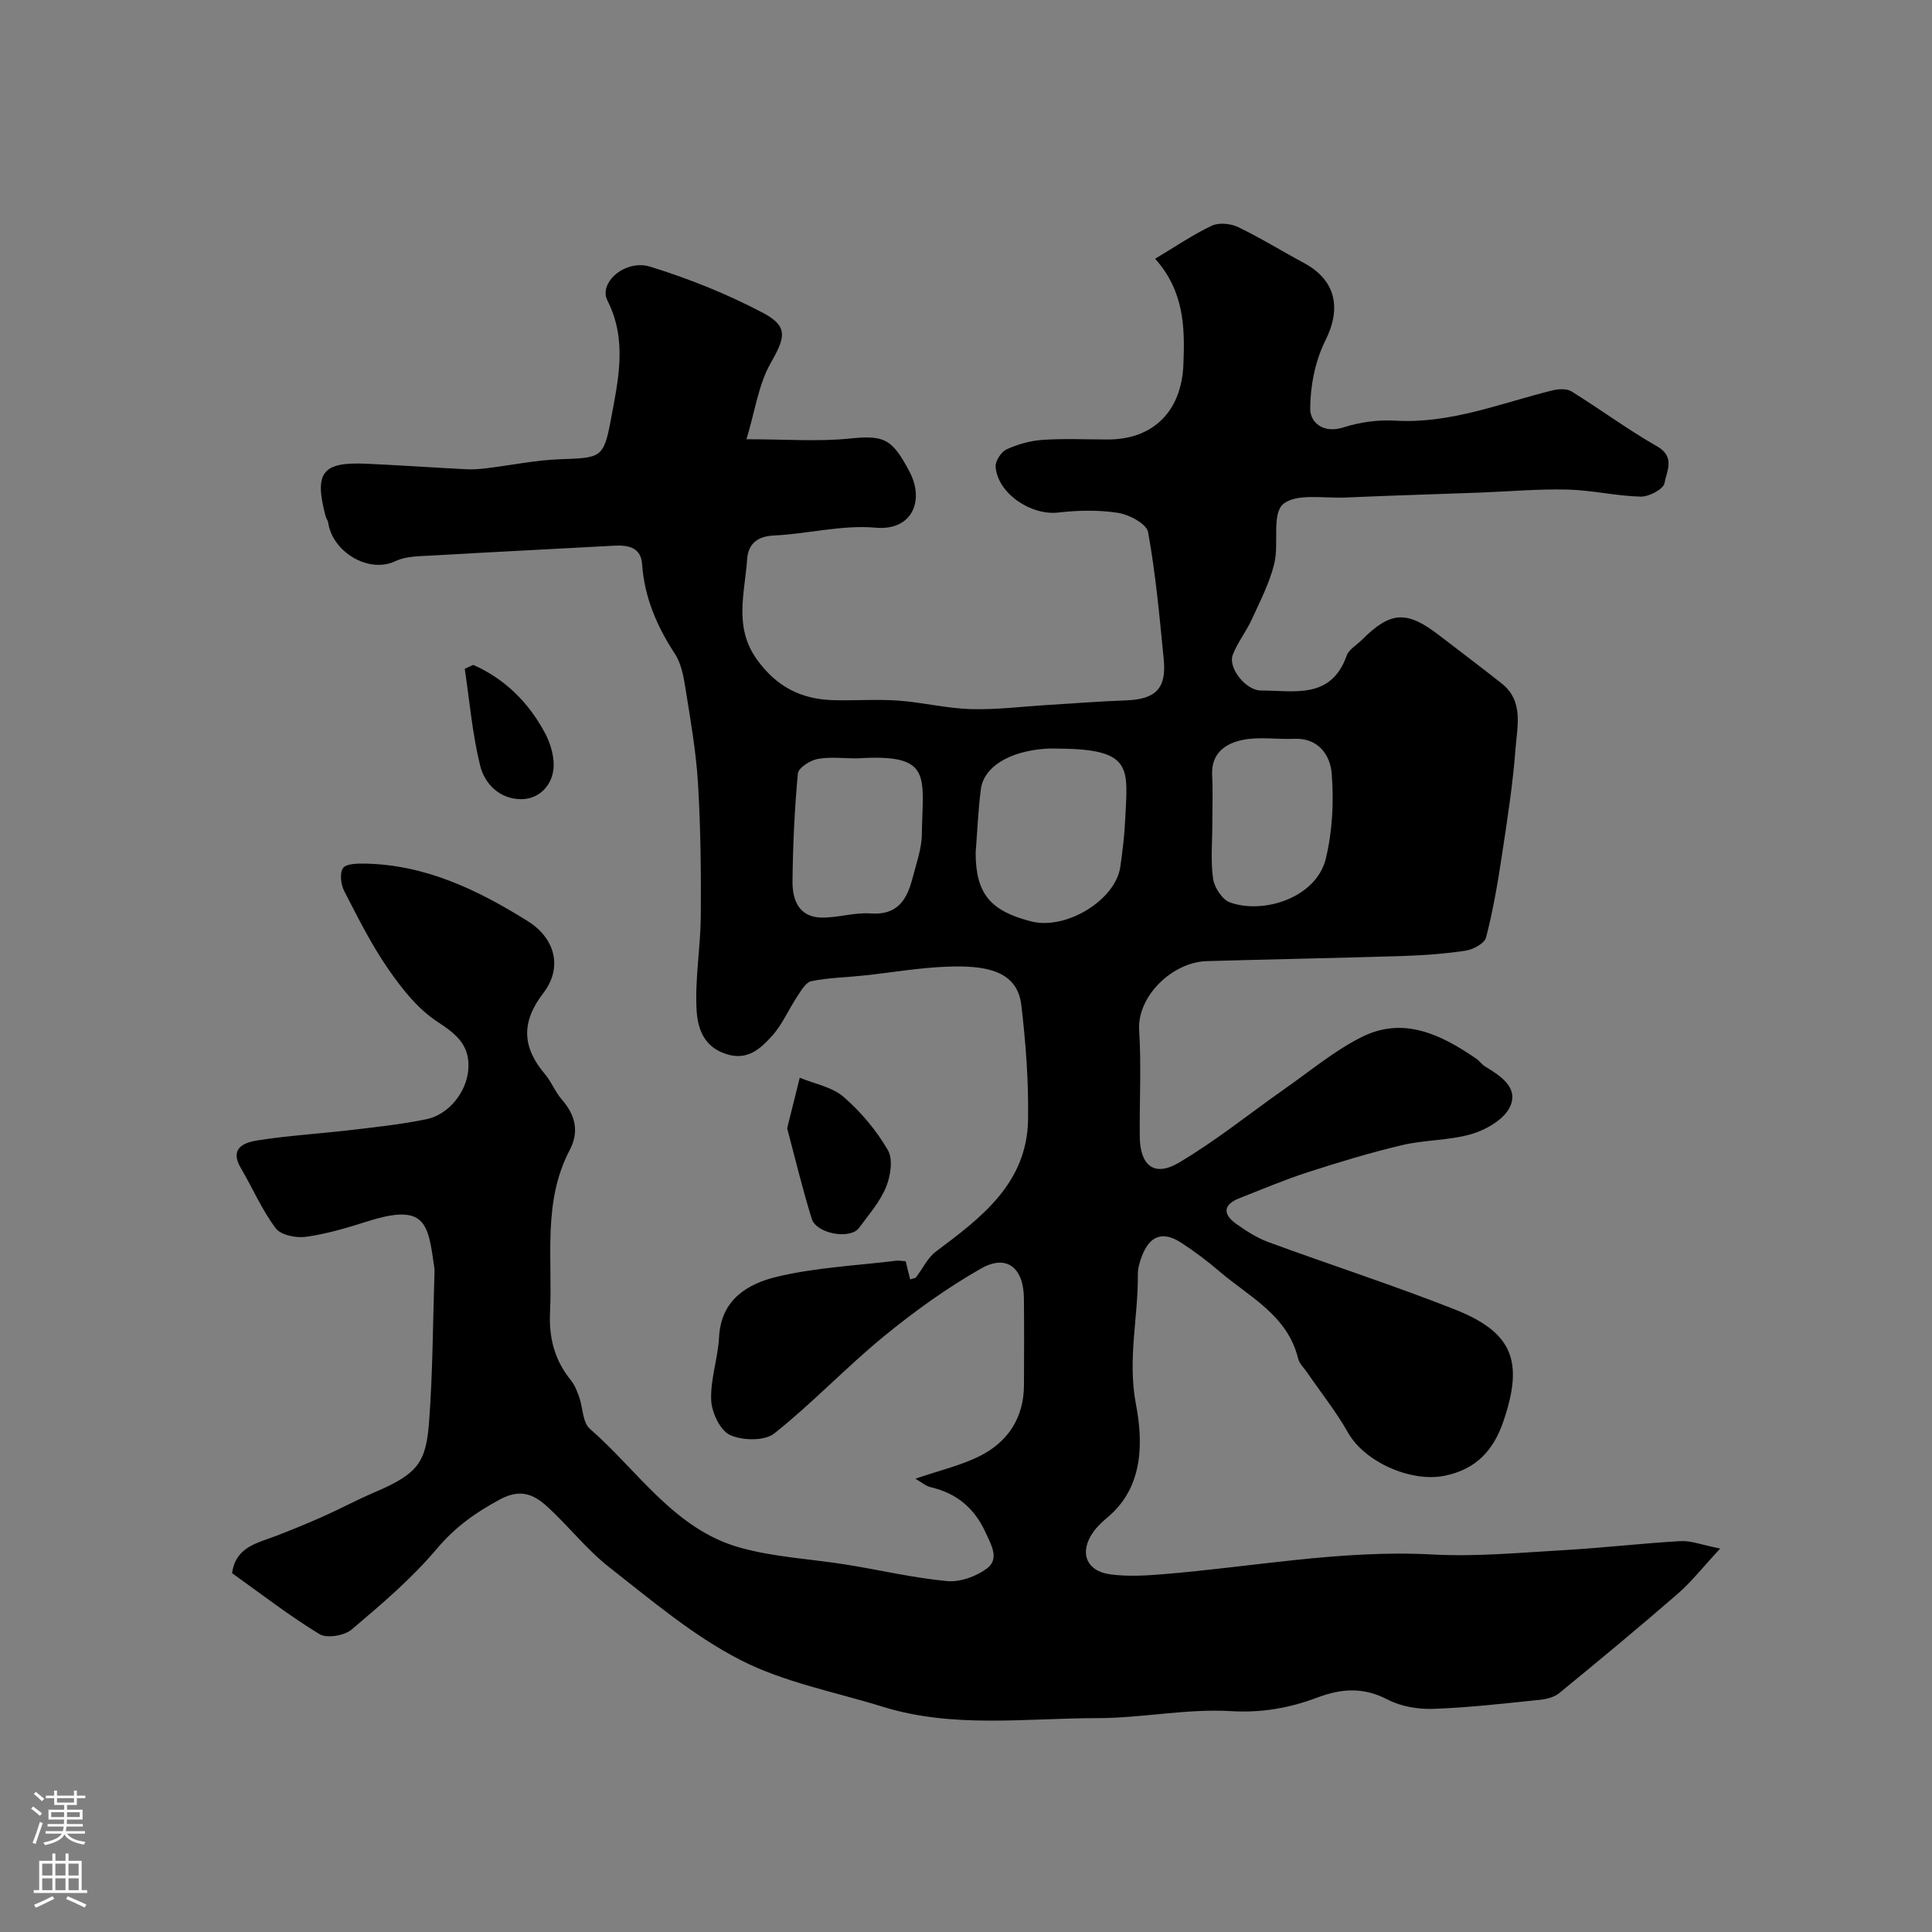 <svg enable-background="new 0 0 400 400" viewBox="0 0 400 400" xmlns="http://www.w3.org/2000/svg"><rect x="0" y="0" width="400" height="400" fill="#808080" stroke="none"/><g fill="#010000"><path d="m189.52 306.15c5-1.72 9.46-2.73 13.43-4.74 5.77-2.93 9.02-7.91 9.05-14.62.03-6 .05-12-.01-18-.06-6.3-3.56-9.17-8.83-6.18-7.13 4.05-13.89 8.92-20.24 14.13-7.78 6.38-14.73 13.78-22.6 20.03-2.01 1.6-6.63 1.51-9.18.33-2.05-.95-3.8-4.68-3.9-7.25-.17-4.32 1.41-8.67 1.64-13.04.4-7.78 5.96-11.03 11.97-12.47 8.06-1.93 16.5-2.31 24.77-3.33.48-.06.99.06 1.89.12.29 1.18.61 2.47.93 3.76.65-.22 1.05-.23 1.21-.43 1.38-1.78 2.39-4.04 4.12-5.34 9.43-7.05 18.89-14.16 19.08-27.37.12-7.89-.47-15.84-1.4-23.69-.87-7.39-7.97-8.17-15.1-7.93-5.88.19-11.73 1.23-17.6 1.85-3.59.38-7.24.44-10.76 1.16-1.16.23-2.14 1.97-2.94 3.18-1.79 2.69-3.08 5.81-5.21 8.16-2.45 2.7-5.17 5.26-9.73 3.67-4.64-1.61-5.71-5.59-5.9-9.18-.33-6.39.83-12.84.88-19.27.07-9.18-.03-18.37-.58-27.53-.39-6.51-1.53-12.99-2.56-19.45-.4-2.51-.86-5.27-2.2-7.32-3.74-5.72-6.33-11.7-6.81-18.59-.24-3.48-2.87-3.99-5.8-3.83-12.53.69-25.06 1.3-37.58 2.03-2.6.15-5.46.1-7.7 1.17-5.52 2.63-13.01-1.87-13.91-7.97-.07-.46-.42-.87-.54-1.33-2.39-9.07-.71-11.28 8.44-10.87 6.93.31 13.86.8 20.79 1.15 1.4.07 2.83-.06 4.23-.23 5.02-.61 10.01-1.67 15.04-1.85 8.44-.31 9.07-.13 10.57-8.23 1.52-8.14 3.45-16.44-.72-24.63-1.88-3.69 3.68-8.61 8.88-7 8.01 2.48 15.93 5.65 23.34 9.56 5.36 2.83 4.56 5.16 1.52 10.51-2.45 4.33-3.14 9.65-4.95 15.65 8.16 0 14.79.52 21.31-.14 7.17-.72 8.8-.06 12.45 6.86 3.13 5.94.6 12.28-7.04 11.59-6.91-.62-14.01 1.29-21.05 1.62-3.59.17-5.33 1.88-5.54 4.96-.47 6.98-2.81 13.99 2.05 20.74 4.05 5.62 9.14 8.19 15.73 8.39 4.5.13 9.02-.23 13.49.09 5.02.36 10 1.61 15.02 1.76 5.25.16 10.53-.52 15.79-.84 5.43-.33 10.86-.77 16.3-.96 6.18-.21 8.48-2.44 7.88-8.5-.87-8.81-1.66-17.64-3.24-26.34-.31-1.7-3.87-3.61-6.17-3.98-4.06-.64-8.34-.55-12.46-.07-5.6.64-12.52-3.95-12.94-9.48-.09-1.18 1.16-3.1 2.29-3.61 2.31-1.06 4.92-1.79 7.45-1.96 4.48-.3 8.99-.08 13.49-.08 9.45 0 15.25-5.87 15.65-15.48.32-7.68.19-15.16-5.85-21.94 4.22-2.52 7.82-4.99 11.71-6.83 1.47-.7 3.89-.47 5.43.26 4.67 2.24 9.09 4.99 13.66 7.44 6.65 3.57 7.79 9.4 4.45 16.05-2.11 4.21-3.12 9.35-3.15 14.09-.02 2.91 2.71 5.25 6.91 3.9 3.37-1.08 7.14-1.6 10.67-1.39 11.46.69 21.85-3.62 32.61-6.27 1.23-.3 2.93-.39 3.92.22 5.96 3.69 11.62 7.9 17.7 11.36 3.87 2.2 1.96 5.23 1.54 7.64-.21 1.23-3.22 2.83-4.92 2.78-5.06-.12-10.09-1.34-15.15-1.46-6.07-.15-12.16.4-18.24.63-9.27.34-18.54.61-27.8 1.02-4.43.19-10.2-.93-12.86 1.39-2.36 2.06-.8 8.2-1.82 12.32-.99 4.02-2.96 7.82-4.7 11.62-1.14 2.49-2.93 4.7-3.89 7.24-1.03 2.74 2.75 7.38 5.81 7.38 6.86 0 14.52 1.94 17.78-7.23.45-1.28 2.04-2.15 3.1-3.21 6.01-6.01 9.32-6.19 16.15-.91 4.27 3.3 8.6 6.53 12.83 9.89 4.59 3.64 3.23 8.82 2.88 13.42-.56 7.49-1.73 14.95-2.86 22.39-.85 5.64-1.82 11.28-3.25 16.79-.32 1.23-2.67 2.49-4.24 2.73-4.38.66-8.84.97-13.28 1.11-13.43.42-26.87.66-40.3 1.05-7.15.21-14.46 7.3-14 14.34.47 7.33.04 14.72.13 22.08.07 5.93 3.02 8.3 8.06 5.33 7.7-4.54 14.72-10.24 22.06-15.39 5.21-3.65 10.18-7.81 15.82-10.64 8.66-4.34 16.43-.52 23.67 4.44.68.46 1.17 1.21 1.87 1.64 3.2 1.95 6.98 4.35 5.19 8.32-1.17 2.58-4.84 4.74-7.83 5.64-4.63 1.39-9.72 1.21-14.46 2.32-6.62 1.56-13.16 3.55-19.63 5.64-4.79 1.55-9.45 3.53-14.14 5.37-3.36 1.32-3.46 3.3-.67 5.29 2.08 1.48 4.32 2.92 6.7 3.8 12.78 4.69 25.76 8.89 38.42 13.87 12.12 4.77 14.49 10.68 10.23 23.21-2.04 6-5.64 9.98-12.22 11.3-6.91 1.39-16.5-2.85-19.92-8.88-2.48-4.38-5.65-8.36-8.51-12.52-.64-.94-1.59-1.81-1.85-2.84-2.19-9.06-10.2-12.83-16.43-18.19-2.47-2.12-5.11-4.09-7.84-5.86-3.78-2.44-6.48-1.43-8.09 2.83-.46 1.2-.85 2.53-.83 3.8.08 8.9-2.17 17.49-.4 26.82 1.41 7.39 1.78 16.91-5.69 23.28-1.14.97-2.29 2-3.14 3.2-2.97 4.19-1.5 8.1 3.57 8.77 3.46.46 7.06.27 10.56-.01 18.69-1.5 37.19-5.13 56.13-4.11 9.07.49 18.24-.39 27.34-.91 8.01-.46 16-1.41 24.01-1.86 2.14-.12 4.34.78 8.19 1.54-3.58 3.85-5.95 6.89-8.8 9.37-8.06 7-16.28 13.81-24.54 20.57-1.03.84-2.61 1.24-3.98 1.38-7.34.75-14.69 1.61-22.06 1.87-3.15.11-6.69-.48-9.45-1.91-4.98-2.59-9.48-2.35-14.56-.44-5.71 2.16-11.52 3.21-17.97 2.82-9.14-.54-18.39 1.45-27.6 1.45-14.83 0-29.82 2.17-44.41-2.35-9.9-3.07-20.4-5.03-29.49-9.69-9.77-5.01-18.4-12.35-27.14-19.19-4.74-3.71-8.51-8.65-13.01-12.7-2.67-2.4-5.42-3.61-9.61-1.36-5.08 2.73-9.3 5.73-13.08 10.22-5.2 6.17-11.46 11.49-17.65 16.73-1.5 1.27-5.12 1.87-6.65.95-6.25-3.8-12.07-8.32-18.1-12.62.75-5.47 5.21-6.21 9.08-7.71 3.3-1.27 6.58-2.61 9.81-4.05 3.55-1.58 6.98-3.44 10.55-4.96 9.12-3.87 10.72-6.26 11.35-14.66.76-10.07.77-20.19 1.1-30.29.02-.5.06-1.01-.01-1.5-1.3-9.17-1.67-13.53-13.81-9.68-4.18 1.33-8.44 2.6-12.76 3.21-2.03.29-5.22-.35-6.28-1.77-2.86-3.82-4.79-8.34-7.23-12.49-2.4-4.07.7-5.27 3.37-5.69 6.46-1.02 13.03-1.4 19.53-2.17 5.2-.62 10.43-1.17 15.54-2.23 4.67-.97 8.27-5.65 8.66-10.18.43-5-2.32-7.35-6.33-9.96-4.07-2.64-7.39-6.83-10.21-10.92-3.52-5.08-6.31-10.67-9.15-16.19-.69-1.34-.97-3.67-.24-4.74.62-.92 2.94-.95 4.51-.93 12.54.22 23.38 5.44 33.7 11.89 5.75 3.59 7.3 9.65 3.25 14.93-4.64 6.03-4.36 11.21.34 16.76 1.36 1.6 2.13 3.71 3.51 5.28 2.8 3.2 3.62 6.66 1.63 10.43-5.62 10.69-3.54 22.23-4.08 33.52-.26 5.37.93 9.99 4.3 14.14.8.99 1.3 2.27 1.73 3.48.78 2.21.7 5.27 2.21 6.58 9.97 8.68 17.46 20.77 31.02 24.59 7.17 2.02 14.82 2.36 22.23 3.56 6.92 1.12 13.78 2.74 20.73 3.39 2.69.25 6.04-.97 8.25-2.63 2.64-1.99.85-4.92-.31-7.46-2.26-4.97-5.93-8.07-11.26-9.33-1.03-.2-1.98-1.05-3.26-1.78zm12.48-129.59c0 8.46 3.06 12.07 11.51 14.21 7.21 1.83 17.46-4.41 18.44-11.32.46-3.24.86-6.51 1.01-9.77.49-10.5 1.74-14.54-13.43-14.68-1-.01-2-.06-3 .01-7.51.51-12.85 3.72-13.46 8.42-.58 4.57-.76 9.19-1.07 13.13zm-24.81-19.55c-2.67 0-5.4-.36-7.97.14-1.54.3-3.92 1.84-4.03 3-.69 7.4-1.03 14.84-1.11 22.27-.04 3.79 1.24 7.42 5.9 7.55 3.41.09 6.88-1.1 10.25-.85 5.63.42 7.56-2.9 8.71-7.35.77-2.99 1.88-6.02 1.92-9.05.17-12.06 2.34-16.68-13.17-15.72-.17.01-.33 0-.5.01zm73.81 13.5c0 3.82-.38 7.69.16 11.43.26 1.82 1.9 4.33 3.5 4.9 6.97 2.5 17.9-.98 19.85-9.12 1.36-5.66 1.67-11.78 1.2-17.6-.3-3.75-2.73-7.4-7.82-7.16-3.5.16-7.11-.46-10.49.21-3.63.71-6.69 2.73-6.44 7.38.18 3.31.04 6.64.04 9.96z"/><path d="m162.97 233.6c1.08-4.36 1.85-7.41 2.61-10.47 3.07 1.28 6.7 1.91 9.09 3.98 3.58 3.1 6.78 6.93 9.16 11.02 1.1 1.89.55 5.39-.4 7.68-1.26 3.05-3.58 5.68-5.57 8.41-1.78 2.45-8.82 1.26-9.8-1.89-2-6.44-3.56-13.02-5.09-18.73z"/><path d="m97.98 137.66c6.55 2.89 11.48 7.78 14.87 14.14 1.22 2.29 2.07 5.31 1.69 7.78-.5 3.29-3.09 5.91-6.71 5.88-4.4-.04-7.48-3.16-8.42-6.94-1.62-6.55-2.18-13.35-3.19-20.05.59-.27 1.17-.54 1.76-.81z"/></g><path d="m6.44 374.46.42-.45c.65.47 1.27.95 1.85 1.44l-.45.49c-.65-.56-1.25-1.06-1.82-1.48m.93 7.33-.63-.26c.55-1.36 1.05-2.8 1.52-4.33.19.1.38.19.59.27-.46 1.29-.95 2.73-1.48 4.32m-.38-10.38.44-.42c.43.34 1.01.82 1.74 1.44l-.49.49c-.53-.51-1.09-1.01-1.69-1.51m2.5.35h1.72v-1.04h.59v1.04h3.52v-1.04h.59v1.04h1.75v.53h-1.75v1.42h-2.03v.97h3.22v2.03h-3.24c0 .35-.01.66-.03.93h3.32v.53h-3.37c-.03.27-.08.58-.15.94h3.96v.53h-3.71c.67.92 1.93 1.48 3.79 1.68-.13.24-.23.44-.29.59-2.13-.38-3.48-1.08-4.04-2.12-.43.97-1.77 1.72-4.03 2.23-.09-.19-.2-.37-.33-.55 2.1-.42 3.37-1.03 3.81-1.83h-3.36v-.53h3.58c.08-.29.13-.61.16-.94h-3.33v-.53h3.39c.02-.27.04-.58.04-.93h-3.23v-2.03h3.25v-.97h-2.07v-1.42h-1.73zm1.12 3.44v1h2.65c.01-.3.02-.44.01-.4v-.25-.35zm1.19-2h3.52v-.91h-3.52zm4.71 2h-2.63v.59c0 .15-.01.28-.01.4h2.64z" fill="#fbfafc"/><path d="m13.56 383.74h.63v1.52h2.72v6.07h1.13v.6h-11.06v-.6h1.13v-6.07h2.73v-1.52h.63v1.52h2.1v-1.52zm-2.69 8.83.38.56c-1.24.63-2.53 1.25-3.85 1.85-.1-.21-.21-.42-.34-.63 1.36-.55 2.63-1.15 3.81-1.78m-2.13-4.27h2.1v-2.45h-2.1zm0 3.04h2.1v-2.46h-2.1zm2.72-3.04h2.1v-2.45h-2.1zm0 3.04h2.1v-2.46h-2.1zm6.07 3.6c-1.41-.71-2.7-1.3-3.86-1.78l.35-.56c1.45.62 2.75 1.19 3.88 1.72zm-1.25-9.09h-2.1v2.45h2.1zm-2.09 5.49h2.1v-2.45h-2.1z" fill="#fbfafc"/></svg>